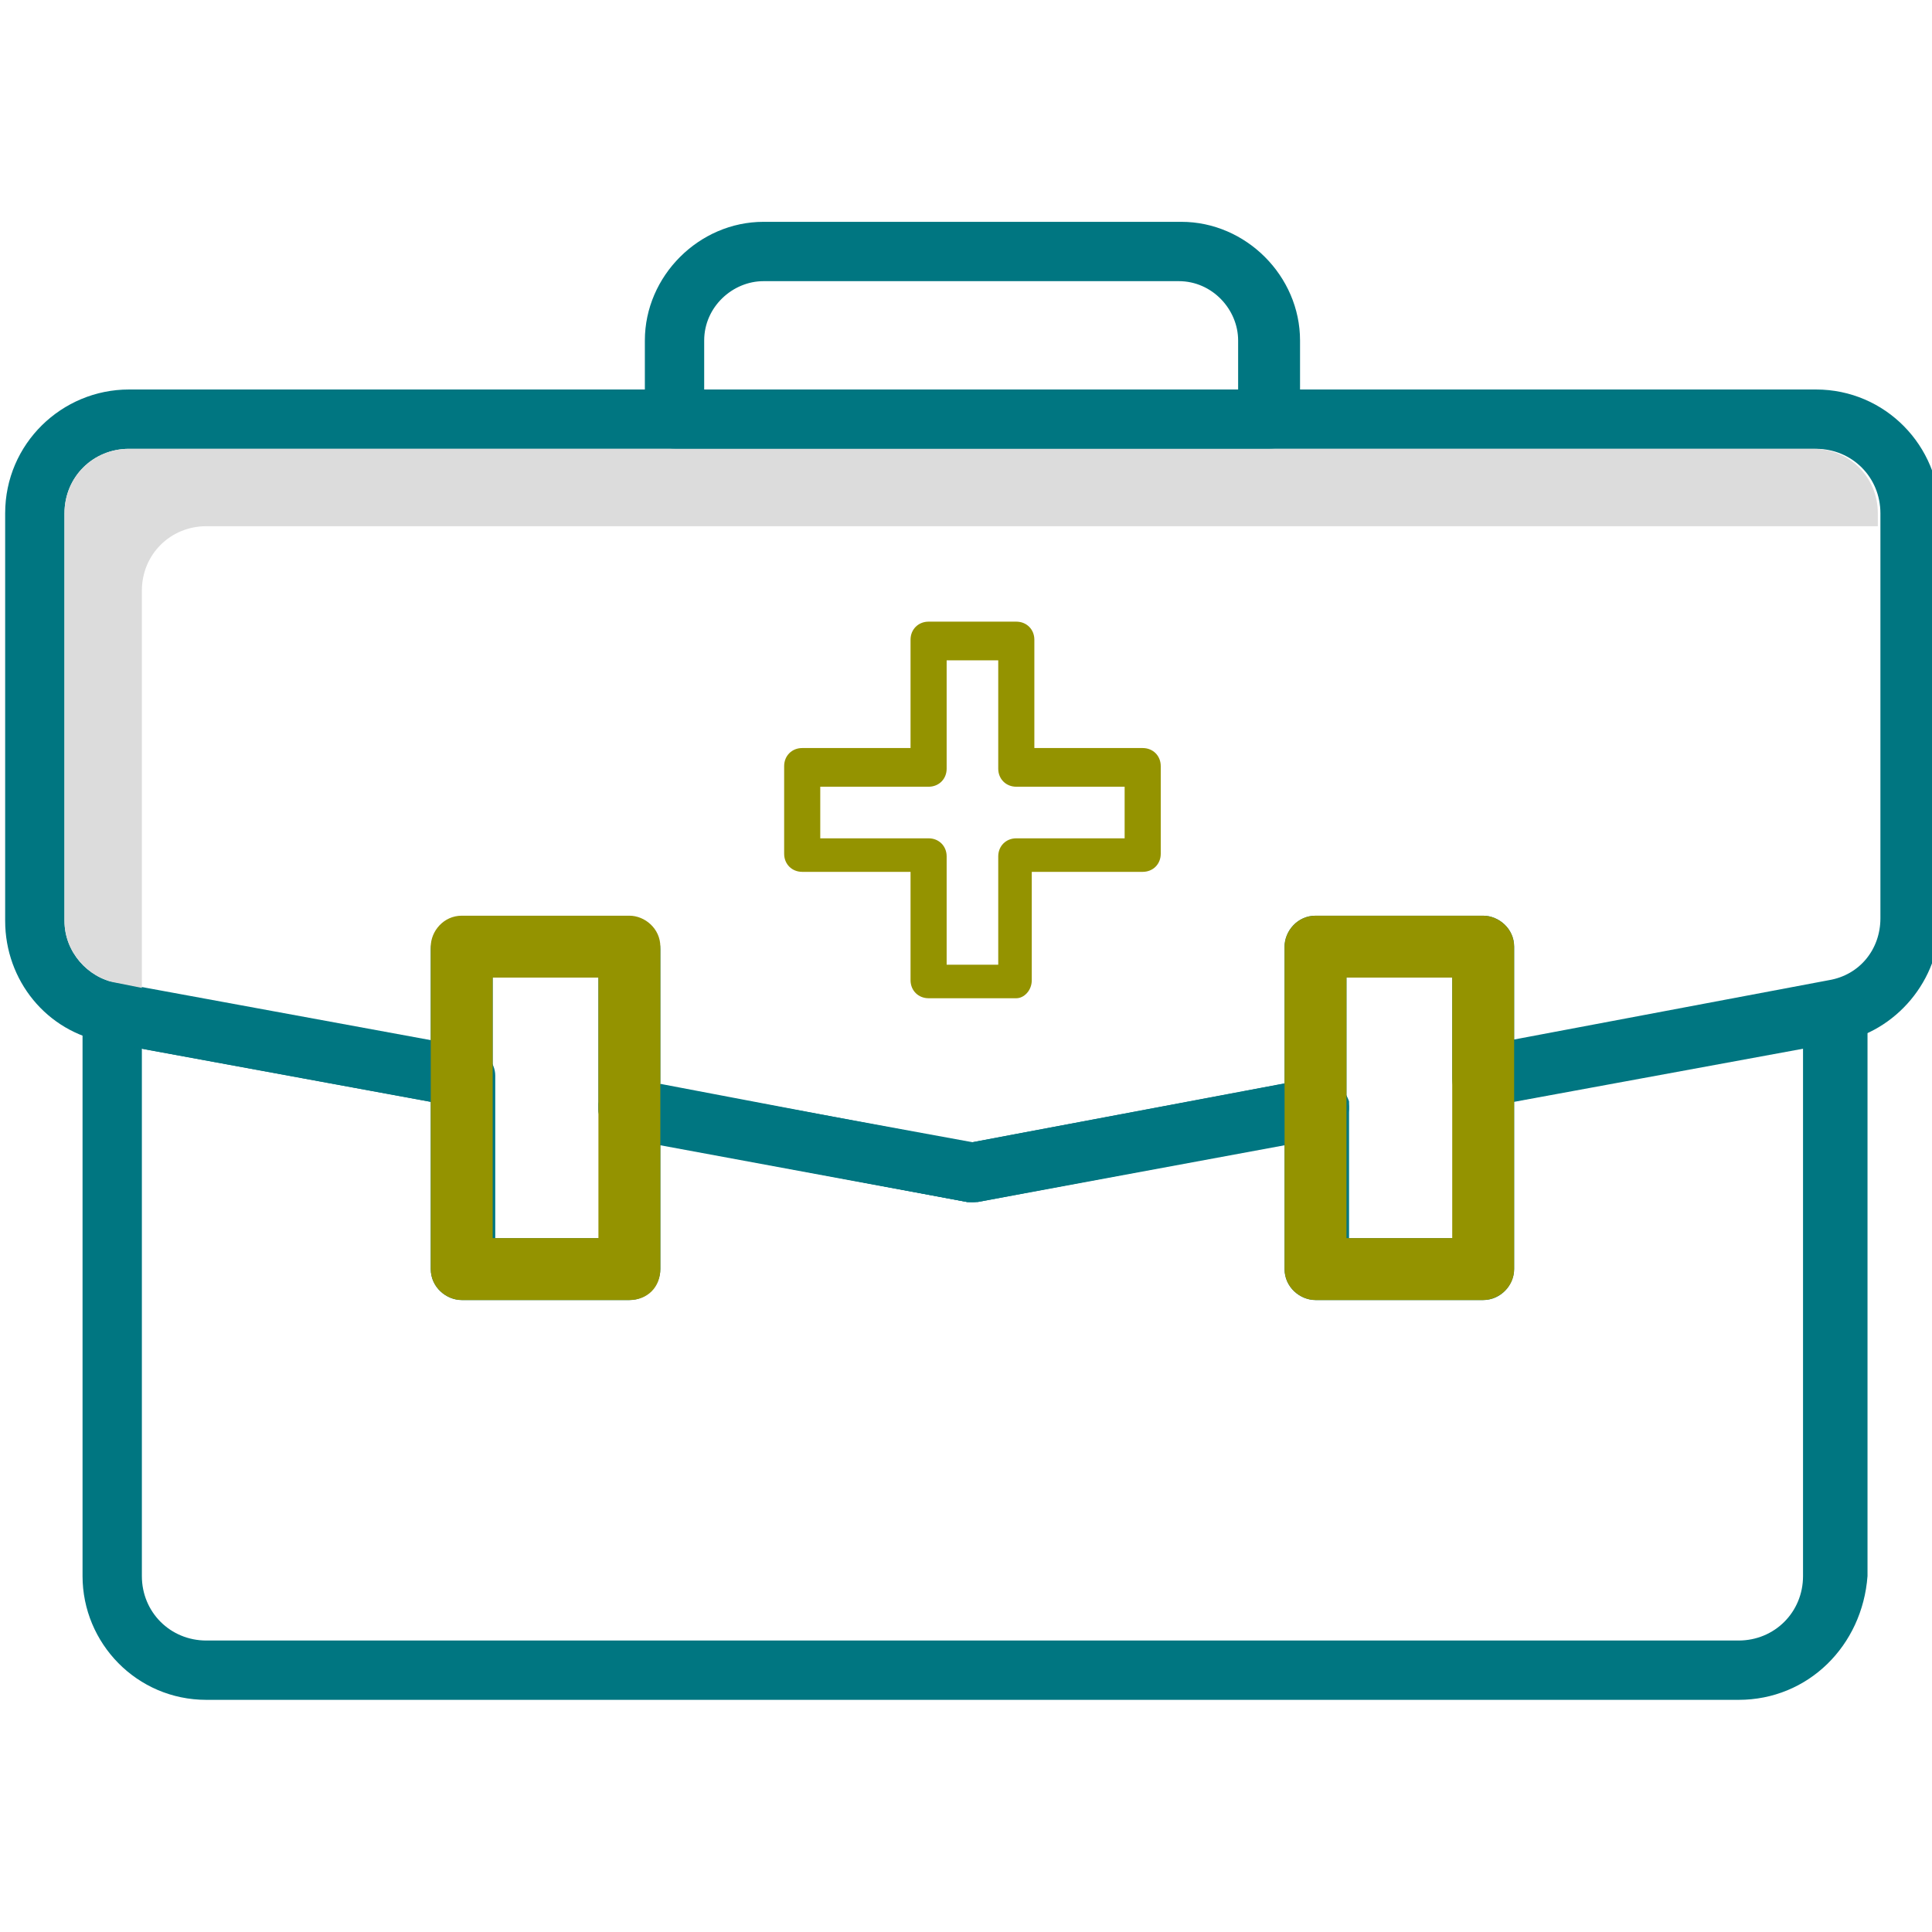 <?xml version="1.0" encoding="utf-8"?>
<!-- Generator: Adobe Illustrator 26.0.1, SVG Export Plug-In . SVG Version: 6.00 Build 0)  -->
<svg version="1.1" id="Layer_1" xmlns="http://www.w3.org/2000/svg" xmlns:xlink="http://www.w3.org/1999/xlink" x="0px" y="0px"
	 viewBox="0 0 74.9 74.9" style="enable-background:new 0 0 74.9 74.9;" xml:space="preserve">
<style type="text/css">
	.st0{display:none;}
	.st1{display:inline;fill:#007681;}
	.st2{display:inline;fill:#DCDCDC;}
	.st3{display:inline;fill:#949300;}
	.st4{fill:#007681;}
	.st5{fill:#DCDCDC;}
	.st6{fill:#949300;}
</style>
<g id="Layer_1_00000168807833189393698190000002837933669147892124_" class="st0">
	<path class="st1" d="M59.3,71.8H16.1c-3,0-5.5-2.5-5.5-5.5V7.2c0-3,2.5-5.5,5.5-5.5h43.2c3,0,5.5,2.5,5.5,5.5v59.1
		C64.8,69.3,62.4,71.8,59.3,71.8z M16.1,3.9c-1.8,0-3.2,1.5-3.2,3.3l0,0v59.1c0,1.8,1.4,3.2,3.2,3.2h43.2c1.8,0,3.2-1.4,3.2-3.2V7.2
		c0-1.8-1.4-3.2-3.2-3.2L16.1,3.9z"/>
	<path class="st1" d="M56.3,10.7H19.1c-0.6,0-1.1-0.5-1.1-1.1V2.8c0-0.6,0.5-1.1,1.1-1.1h37.3c0.6,0,1.1,0.5,1.1,1.1v6.8
		C57.5,10.2,57,10.7,56.3,10.7z M20.2,8.4h34.9V3.9H20.2V8.4z"/>
	<polygon class="st2" points="22.2,5.9 55.2,5.9 55.2,3.9 20.2,3.9 20.2,8.4 22.2,8.4 	"/>
	<path class="st3" d="M25,29.2c-0.3,0-0.6-0.1-0.8-0.3L21.3,26c-0.4-0.4-0.4-1.2,0-1.6l0,0c0.4-0.4,1.2-0.4,1.6,0l2.1,2.1l4.9-4.9
		c0.5-0.4,1.2-0.4,1.6,0.1c0.4,0.4,0.4,1.1,0,1.5l-5.7,5.7C25.6,29.1,25.3,29.2,25,29.2z"/>
	<path class="st3" d="M53.4,29.2H37.1c-0.6,0-1.1-0.5-1.1-1.1s0.5-1.1,1.1-1.1h16.3c0.6,0,1.1,0.5,1.1,1.1
		C54.5,28.7,54,29.2,53.4,29.2z"/>
	<path class="st3" d="M53.4,43.5H37.1c-0.6,0-1.1-0.5-1.1-1.1s0.5-1.1,1.1-1.1h16.3c0.6,0,1.1,0.5,1.1,1.1
		C54.5,43,54,43.5,53.4,43.5z"/>
	<path class="st3" d="M53.4,57.8H37.1c-0.6,0-1.1-0.5-1.1-1.1s0.5-1.1,1.1-1.1h16.3c0.6,0,1.1,0.5,1.1,1.1
		C54.5,57.3,54,57.8,53.4,57.8z"/>
	<path class="st3" d="M27.7,45.3L26,42.9l-1.7,2.5c-0.2,0.3-0.4,0.5-0.6,0.7c-0.2,0.1-0.4,0.2-0.7,0.2c-0.3,0-0.5-0.1-0.7-0.3
		S22,45.6,22,45.4c0.1-0.4,0.2-0.7,0.5-1l2.1-3l-1.9-2.5c-0.3-0.3-0.4-0.7-0.5-1.1c0-0.2,0.1-0.5,0.3-0.6c0.2-0.2,0.5-0.3,0.8-0.3
		c0.2,0,0.5,0.1,0.7,0.2c0.2,0.2,0.4,0.5,0.6,0.7l1.5,2l1.5-2.1c0.2-0.3,0.4-0.5,0.6-0.7c0.2-0.1,0.4-0.2,0.7-0.2
		c0.3,0,0.6,0.1,0.8,0.3c0.2,0.2,0.3,0.4,0.3,0.6c0,0.2,0,0.3-0.1,0.5s-0.2,0.4-0.4,0.6l-1.9,2.5l2.1,3c0.3,0.3,0.4,0.7,0.5,1.1
		c0,0.2-0.1,0.5-0.3,0.6c-0.2,0.2-0.5,0.3-0.8,0.3c-0.2,0-0.5-0.1-0.7-0.2C28,45.8,27.8,45.6,27.7,45.3z"/>
	<path class="st3" d="M27.7,59.3L26,56.8l-1.7,2.5c-0.2,0.3-0.4,0.5-0.6,0.7c-0.2,0.1-0.4,0.2-0.7,0.2c-0.3,0-0.5-0.1-0.7-0.3
		S22,59.5,22,59.3c0.1-0.4,0.2-0.7,0.5-1l2.1-3l-1.9-2.5c-0.3-0.3-0.4-0.7-0.5-1.1c0-0.2,0.1-0.5,0.3-0.6c0.2-0.2,0.5-0.3,0.8-0.3
		c0.2,0,0.5,0.1,0.7,0.2c0.2,0.2,0.4,0.5,0.6,0.7l1.5,2.1l1.5-2.1c0.2-0.3,0.4-0.5,0.6-0.7c0.2-0.1,0.4-0.2,0.7-0.2
		c0.3,0,0.5,0.1,0.8,0.3c0.2,0.1,0.3,0.4,0.3,0.6c0,0.2,0,0.4-0.1,0.5c-0.1,0.2-0.2,0.4-0.4,0.6l-1.9,2.5l2.1,3
		c0.3,0.3,0.4,0.7,0.5,1.1c0,0.2-0.1,0.5-0.3,0.6c-0.2,0.2-0.5,0.3-0.8,0.3c-0.2,0-0.5-0.1-0.7-0.2C28.1,59.9,27.9,59.6,27.7,59.3z"
		/>
</g>
<g>
	<path class="st4" d="M49.2,17.4h-23c-0.6,0-1.2-0.5-1.2-1.2v-3c0-2.5,2.1-4.6,4.6-4.6h16.2c2.5,0,4.6,2.1,4.6,4.6v3
		C50.4,16.9,49.8,17.4,49.2,17.4z M27.3,15.1H48v-1.9c0-1.2-1-2.3-2.3-2.3H29.6c-1.2,0-2.3,1-2.3,2.3V15.1z"/>
</g>
<g>
	<path class="st4" d="M67.4,65.9H8c-2.7,0-4.8-2.2-4.8-4.8V39.2c0-0.3,0.2-0.7,0.4-0.9c0.3-0.2,0.6-0.3,1-0.2l13.6,2.5
		c0.6,0.1,1,0.6,1,1.1V48h4.1V43c0-0.3,0.2-0.7,0.4-0.9c0.3-0.2,0.6-0.3,1-0.2l13.1,2.4l13.1-2.4c0.3-0.1,0.7,0,1,0.2
		c0.3,0.2,0.4,0.6,0.4,0.9V48h4.1v-6.3c0-0.6,0.4-1,1-1.1l13.6-2.5c0.3-0.1,0.7,0,1,0.2c0.3,0.2,0.4,0.6,0.4,0.9v21.9
		C72.2,63.8,70.1,65.9,67.4,65.9z M5.5,40.6v20.5c0,1.4,1.1,2.5,2.5,2.5h59.4c1.4,0,2.5-1.1,2.5-2.5V40.6l-11.2,2.1v6.5
		c0,0.6-0.5,1.2-1.2,1.2H51c-0.6,0-1.2-0.5-1.2-1.2v-4.8l-11.9,2.2c-0.1,0-0.3,0-0.4,0l-11.9-2.2v4.8c0,0.6-0.5,1.2-1.2,1.2h-6.5
		c-0.6,0-1.2-0.5-1.2-1.2v-6.5L5.5,40.6z"/>
</g>
<g>
	<path class="st4" d="M37.7,46.6c-0.1,0-0.1,0-0.2,0l-13.3-2.5c-0.6-0.1-1-0.6-1-1.1v-5.1h-4.1v3.9c0,0.3-0.2,0.7-0.4,0.9
		c-0.3,0.2-0.6,0.3-1,0.2L4.1,40.4c-2.3-0.4-3.9-2.4-3.9-4.7V19.9c0-2.7,2.2-4.8,4.8-4.8h65.4c2.7,0,4.8,2.2,4.8,4.8v15.8
		c0,2.3-1.7,4.3-3.9,4.7l-13.6,2.5c-0.3,0.1-0.7,0-1-0.2c-0.3-0.2-0.4-0.6-0.4-0.9v-3.9h-4.1V43c0,0.6-0.4,1-1,1.1l-13.3,2.5
		C37.8,46.6,37.8,46.6,37.7,46.6z M25.5,42l12.1,2.3L49.8,42v-5.3c0-0.6,0.5-1.2,1.2-1.2h6.5c0.6,0,1.2,0.5,1.2,1.2v3.6l12.2-2.3
		c1.2-0.2,2-1.2,2-2.4V19.9c0-1.4-1.1-2.5-2.5-2.5H5c-1.4,0-2.5,1.1-2.5,2.5v15.8c0,1.2,0.9,2.2,2,2.4l12.2,2.3v-3.6
		c0-0.6,0.5-1.2,1.2-1.2h6.5c0.6,0,1.2,0.5,1.2,1.2V42z"/>
</g>
<g>
	<path class="st5" d="M5.5,22.9c0-1.4,1.1-2.5,2.5-2.5h64.8v-0.5c0-1.4-1.1-2.5-2.5-2.5H5c-1.4,0-2.5,1.1-2.5,2.5v15.8
		c0,1.2,0.9,2.2,2,2.4l1,0.2V22.9z"/>
</g>
<g>
	<path class="st4" d="M37.7,46.6c-0.6,0-1-0.4-1.1-1c0-0.1,0-0.1,0-0.2c0-0.6,0.4-1,1-1.1l13.3-2.5c0.6-0.1,1.2,0.3,1.4,0.9
		c0,0.1,0,0.1,0,0.2c0,0.6-0.4,1-1,1.1l-13.3,2.5C37.9,46.6,37.8,46.6,37.7,46.6z"/>
</g>
<g>
	<path class="st4" d="M17.9,42.9c-0.1,0-0.1,0-0.2,0L4.1,40.4c-0.6-0.1-1-0.6-1-1.1c0-0.1,0-0.1,0-0.2c0.1-0.6,0.7-1,1.4-0.9
		l13.6,2.5c0.6,0.1,1,0.6,1,1.1c0,0.1,0,0.1,0,0.2C19,42.5,18.5,42.9,17.9,42.9z"/>
</g>
<g>
	<path class="st4" d="M37.7,46.6c-0.1,0-0.1,0-0.2,0l-13.3-2.5c-0.6-0.1-1-0.6-1-1.1c0-0.1,0-0.1,0-0.2c0.1-0.6,0.7-1.1,1.4-0.9
		l13.3,2.5c0.6,0.1,1,0.6,1,1.1c0,0.1,0,0.1,0,0.2C38.8,46.2,38.3,46.6,37.7,46.6z"/>
</g>
<g>
	<path class="st4" d="M57.5,42.9c-0.6,0-1-0.4-1.1-1c0-0.1,0-0.1,0-0.2c0-0.6,0.4-1,1-1.1l13.6-2.5c0.6-0.1,1.2,0.3,1.4,0.9
		c0,0.1,0,0.1,0,0.2c0,0.6-0.4,1-1,1.1l-13.6,2.5C57.6,42.9,57.6,42.9,57.5,42.9z"/>
</g>
<g>
	<path class="st6" d="M24.4,50.4h-6.5c-0.6,0-1.2-0.5-1.2-1.2V36.7c0-0.6,0.5-1.2,1.2-1.2h6.5c0.6,0,1.2,0.5,1.2,1.2v12.5
		C25.6,49.9,25.1,50.4,24.4,50.4z M19.1,48h4.1V37.9h-4.1V48z"/>
</g>
<g>
	<path class="st6" d="M57.5,50.4H51c-0.6,0-1.2-0.5-1.2-1.2V36.7c0-0.6,0.5-1.2,1.2-1.2h6.5c0.6,0,1.2,0.5,1.2,1.2v12.5
		C58.7,49.9,58.1,50.4,57.5,50.4z M52.2,48h4.1V37.9h-4.1V48z"/>
</g>
<g>
	<path class="st6" d="M39.4,38.7H36c-0.4,0-0.7-0.3-0.7-0.7v-4.2h-4.2c-0.4,0-0.7-0.3-0.7-0.7v-3.4c0-0.4,0.3-0.7,0.7-0.7h4.2v-4.2
		c0-0.4,0.3-0.7,0.7-0.7h3.4c0.4,0,0.7,0.3,0.7,0.7v4.2h4.2c0.4,0,0.7,0.3,0.7,0.7v3.4c0,0.4-0.3,0.7-0.7,0.7H40V38
		C40,38.4,39.7,38.7,39.4,38.7z M36.7,37.4h2v-4.2c0-0.4,0.3-0.7,0.7-0.7h4.2v-2h-4.2c-0.4,0-0.7-0.3-0.7-0.7v-4.2h-2v4.2
		c0,0.4-0.3,0.7-0.7,0.7h-4.2v2H36c0.4,0,0.7,0.3,0.7,0.7V37.4z"/>
</g>
</svg>
